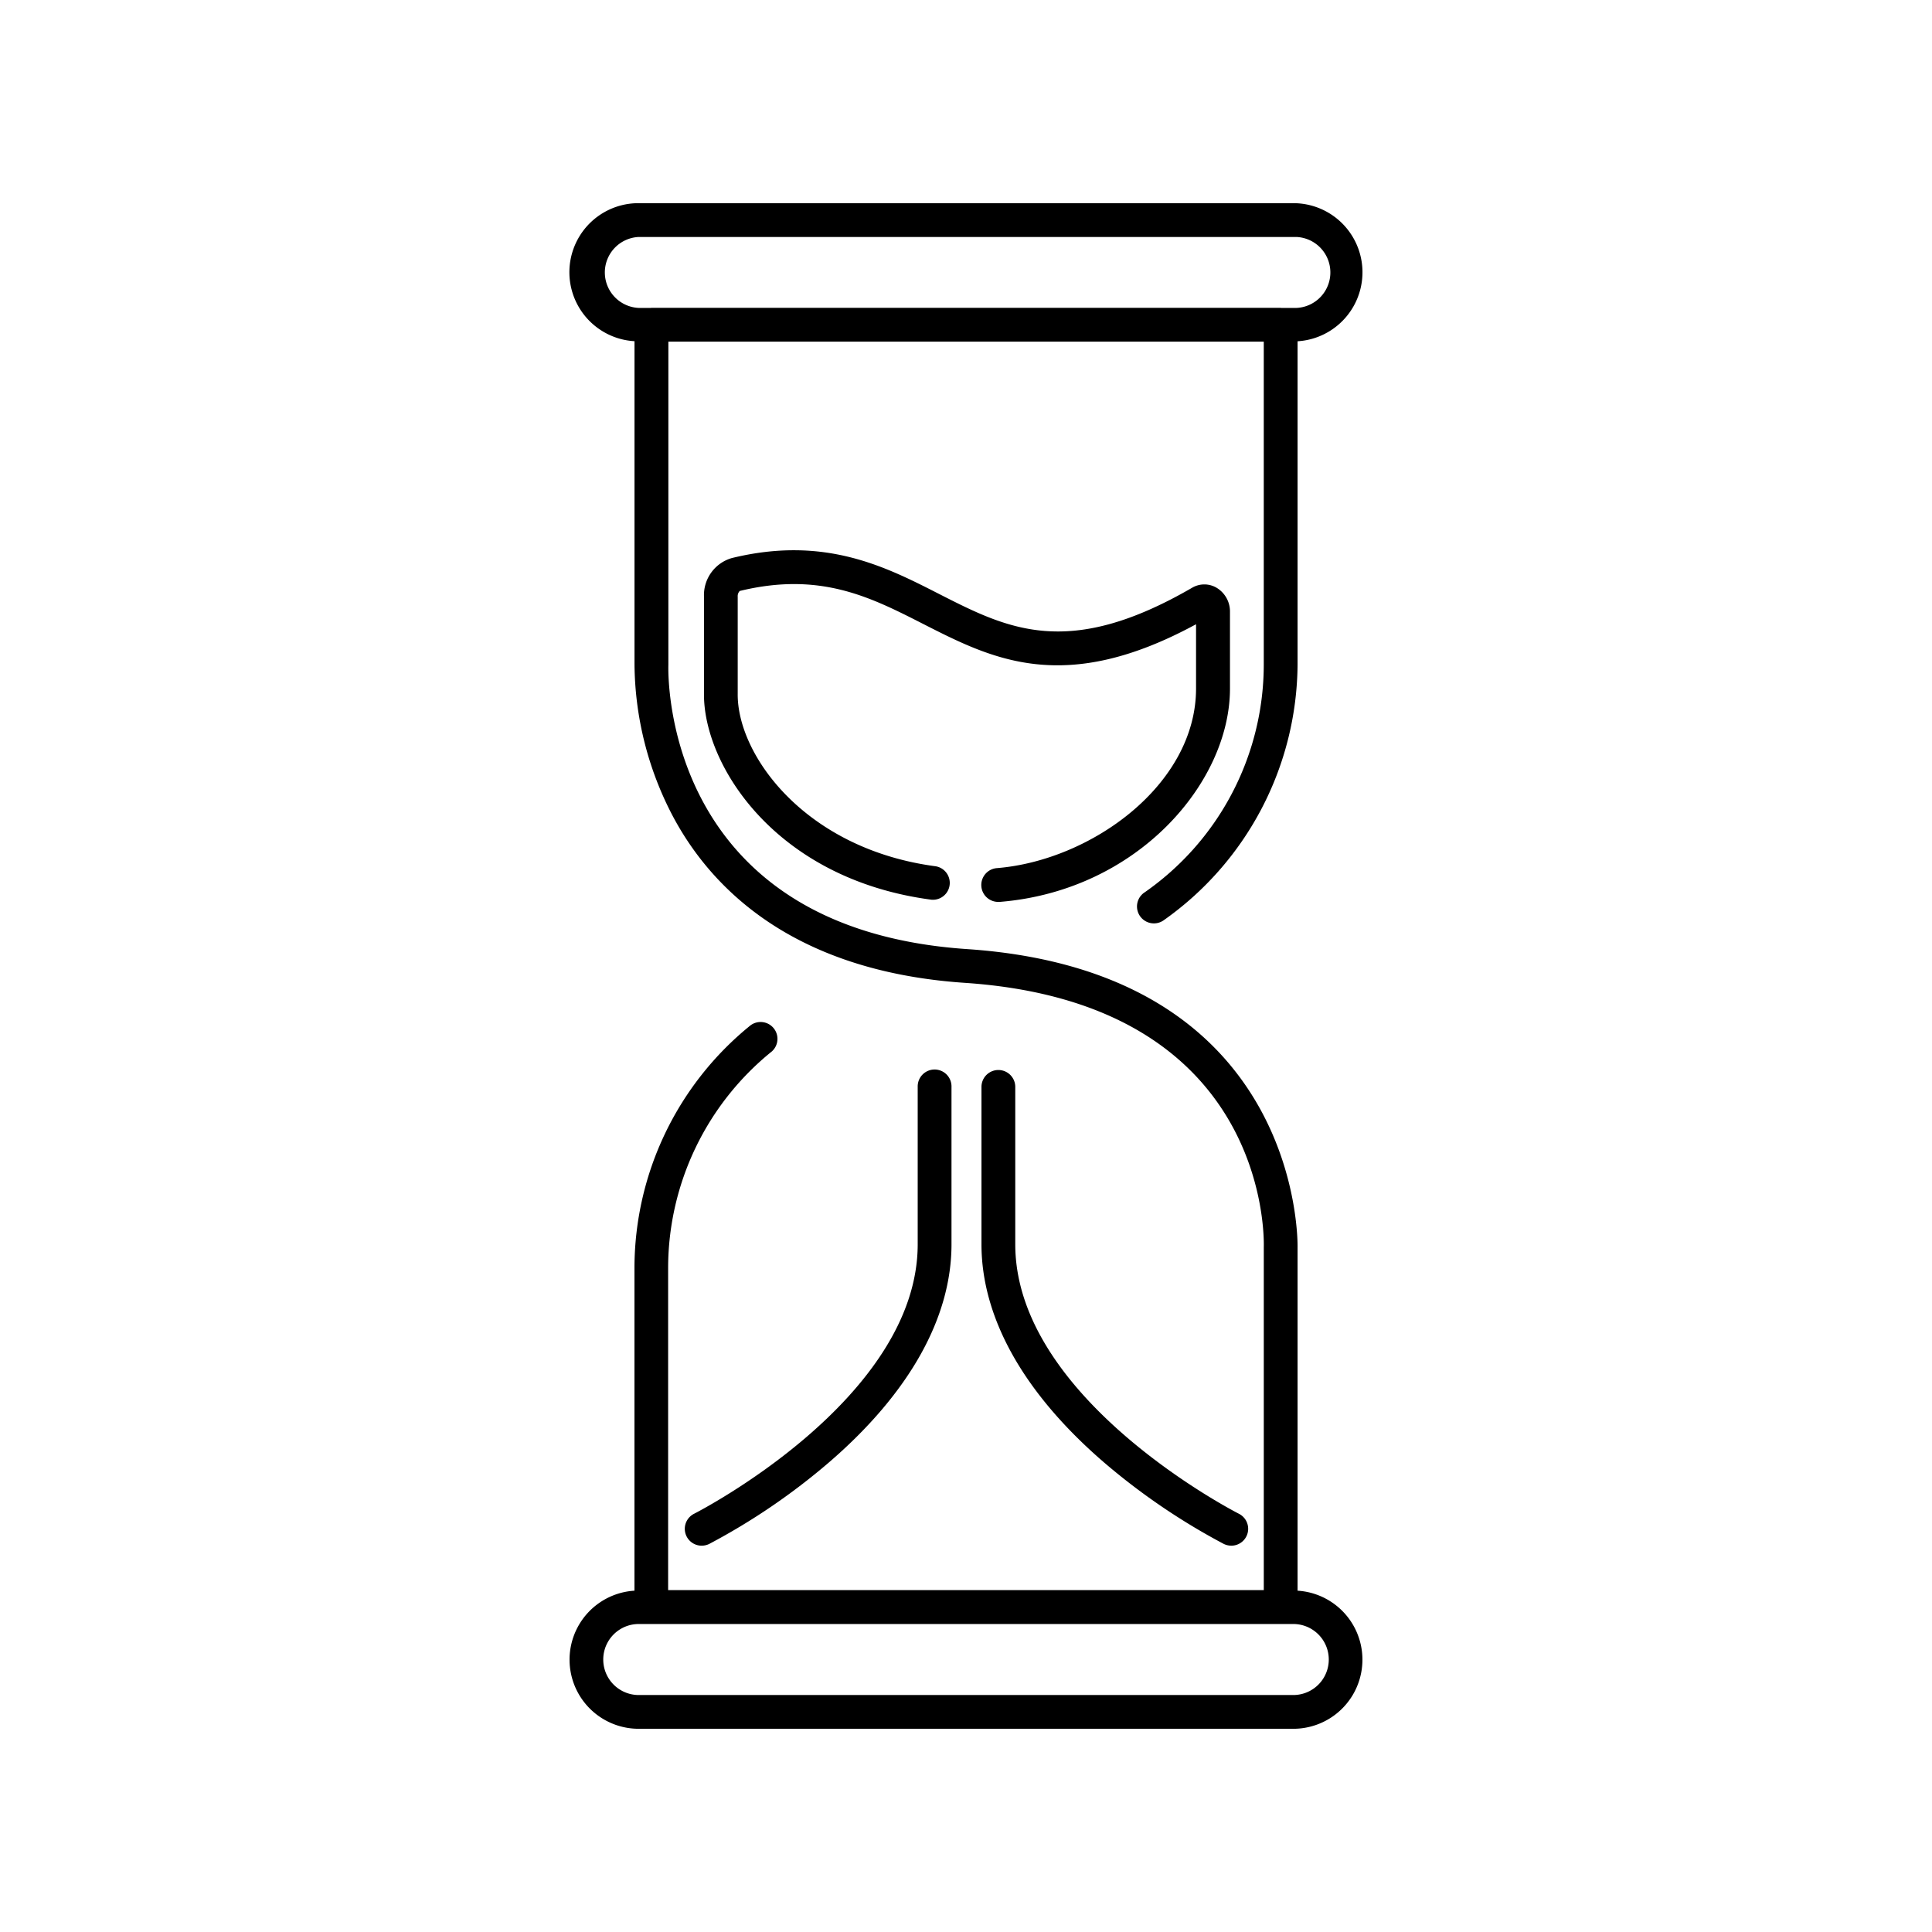 <svg id="レイヤー_1" data-name="レイヤー 1" xmlns="http://www.w3.org/2000/svg" width="136" height="136" viewBox="0 0 136 136"><path d="M91.34,111.974V87.846c.006-.19.41-19.439-23.253-21.035-21.338-1.436-21.062-19.209-21.038-20V24.048H88.961V46.811a19.558,19.558,0,0,1-8.45,16.049,1.19,1.19,0,0,0,1.38,1.938A22.206,22.206,0,0,0,91.34,46.811V24.023a4.865,4.865,0,0,0-.3-9.721H44.965a4.862,4.862,0,0,0-.3,9.716V46.775a23.33,23.33,0,0,0,2.662,10.611c2.592,4.926,8.271,10.968,20.592,11.8C89.247,70.619,88.986,87.067,88.962,87.8v24.135H47.032V89.177a19.615,19.615,0,0,1,7.3-15.163,1.187,1.187,0,0,0-1.5-1.837,22,22,0,0,0-8.17,17.006v22.791a4.865,4.865,0,0,0,.3,9.721H91.037a4.865,4.865,0,0,0,.3-9.721ZM42.579,19.29a2.5,2.5,0,0,1,2.386-2.609H91.037c.074,0,.149,0,.224,0a2.5,2.5,0,0,1-.224,4.995h-.852c-.012,0-.022-.007-.034-.007h-44.3c-.012,0-.023.007-.035.007h-.851A2.5,2.5,0,0,1,42.579,19.29ZM91.037,119.319H44.965a2.5,2.5,0,0,1,0-5H90.151v0c.009,0,.016,0,.025,0h.861a2.5,2.5,0,0,1,0,5Z"/><path d="M70.382,63.487c9.695-.785,16.2-8.4,16.2-15.014v-5.4a1.945,1.945,0,0,0-.945-1.7,1.694,1.694,0,0,0-1.718,0c-8.735,5.06-12.957,2.913-17.845.422-3.77-1.924-8.045-4.1-14.556-2.512A2.714,2.714,0,0,0,49.556,42v6.8c-.066,5,4.983,13.078,16.012,14.534a1.187,1.187,0,0,0,.3-2.353c-9.181-1.213-13.992-7.831-13.938-12.16V42a.523.523,0,0,1,.143-.4c5.655-1.374,9.181.419,12.909,2.319,4.893,2.492,9.936,5.06,19.212.024v4.524c0,6.779-7.385,12.1-14.009,12.642a1.191,1.191,0,0,0,.1,2.379l0,0Z"/><polygon points="49.395 108.806 49.394 108.806 49.393 108.806 49.395 108.806"/><path d="M58.369,102.93c5.631-4.858,8.61-10.162,8.61-15.341V76.511a1.19,1.19,0,1,0-2.379,0V87.589c0,10.924-15.585,18.892-15.74,18.969a1.187,1.187,0,0,0,.534,2.248,1.221,1.221,0,0,0,.534-.125A45.734,45.734,0,0,0,58.369,102.93Z"/><path d="M70.279,75.321a1.19,1.19,0,0,0-1.19,1.19V87.59c0,5.179,2.979,10.483,8.61,15.341a46.085,46.085,0,0,0,8.444,5.75,1.244,1.244,0,0,0,.532.125,1.187,1.187,0,0,0,.533-2.248c-.155-.078-15.74-8.046-15.74-18.969V76.511A1.19,1.19,0,0,0,70.279,75.321Z"/><polygon points="86.678 108.806 86.675 108.806 86.673 108.806 86.678 108.806"/></svg>